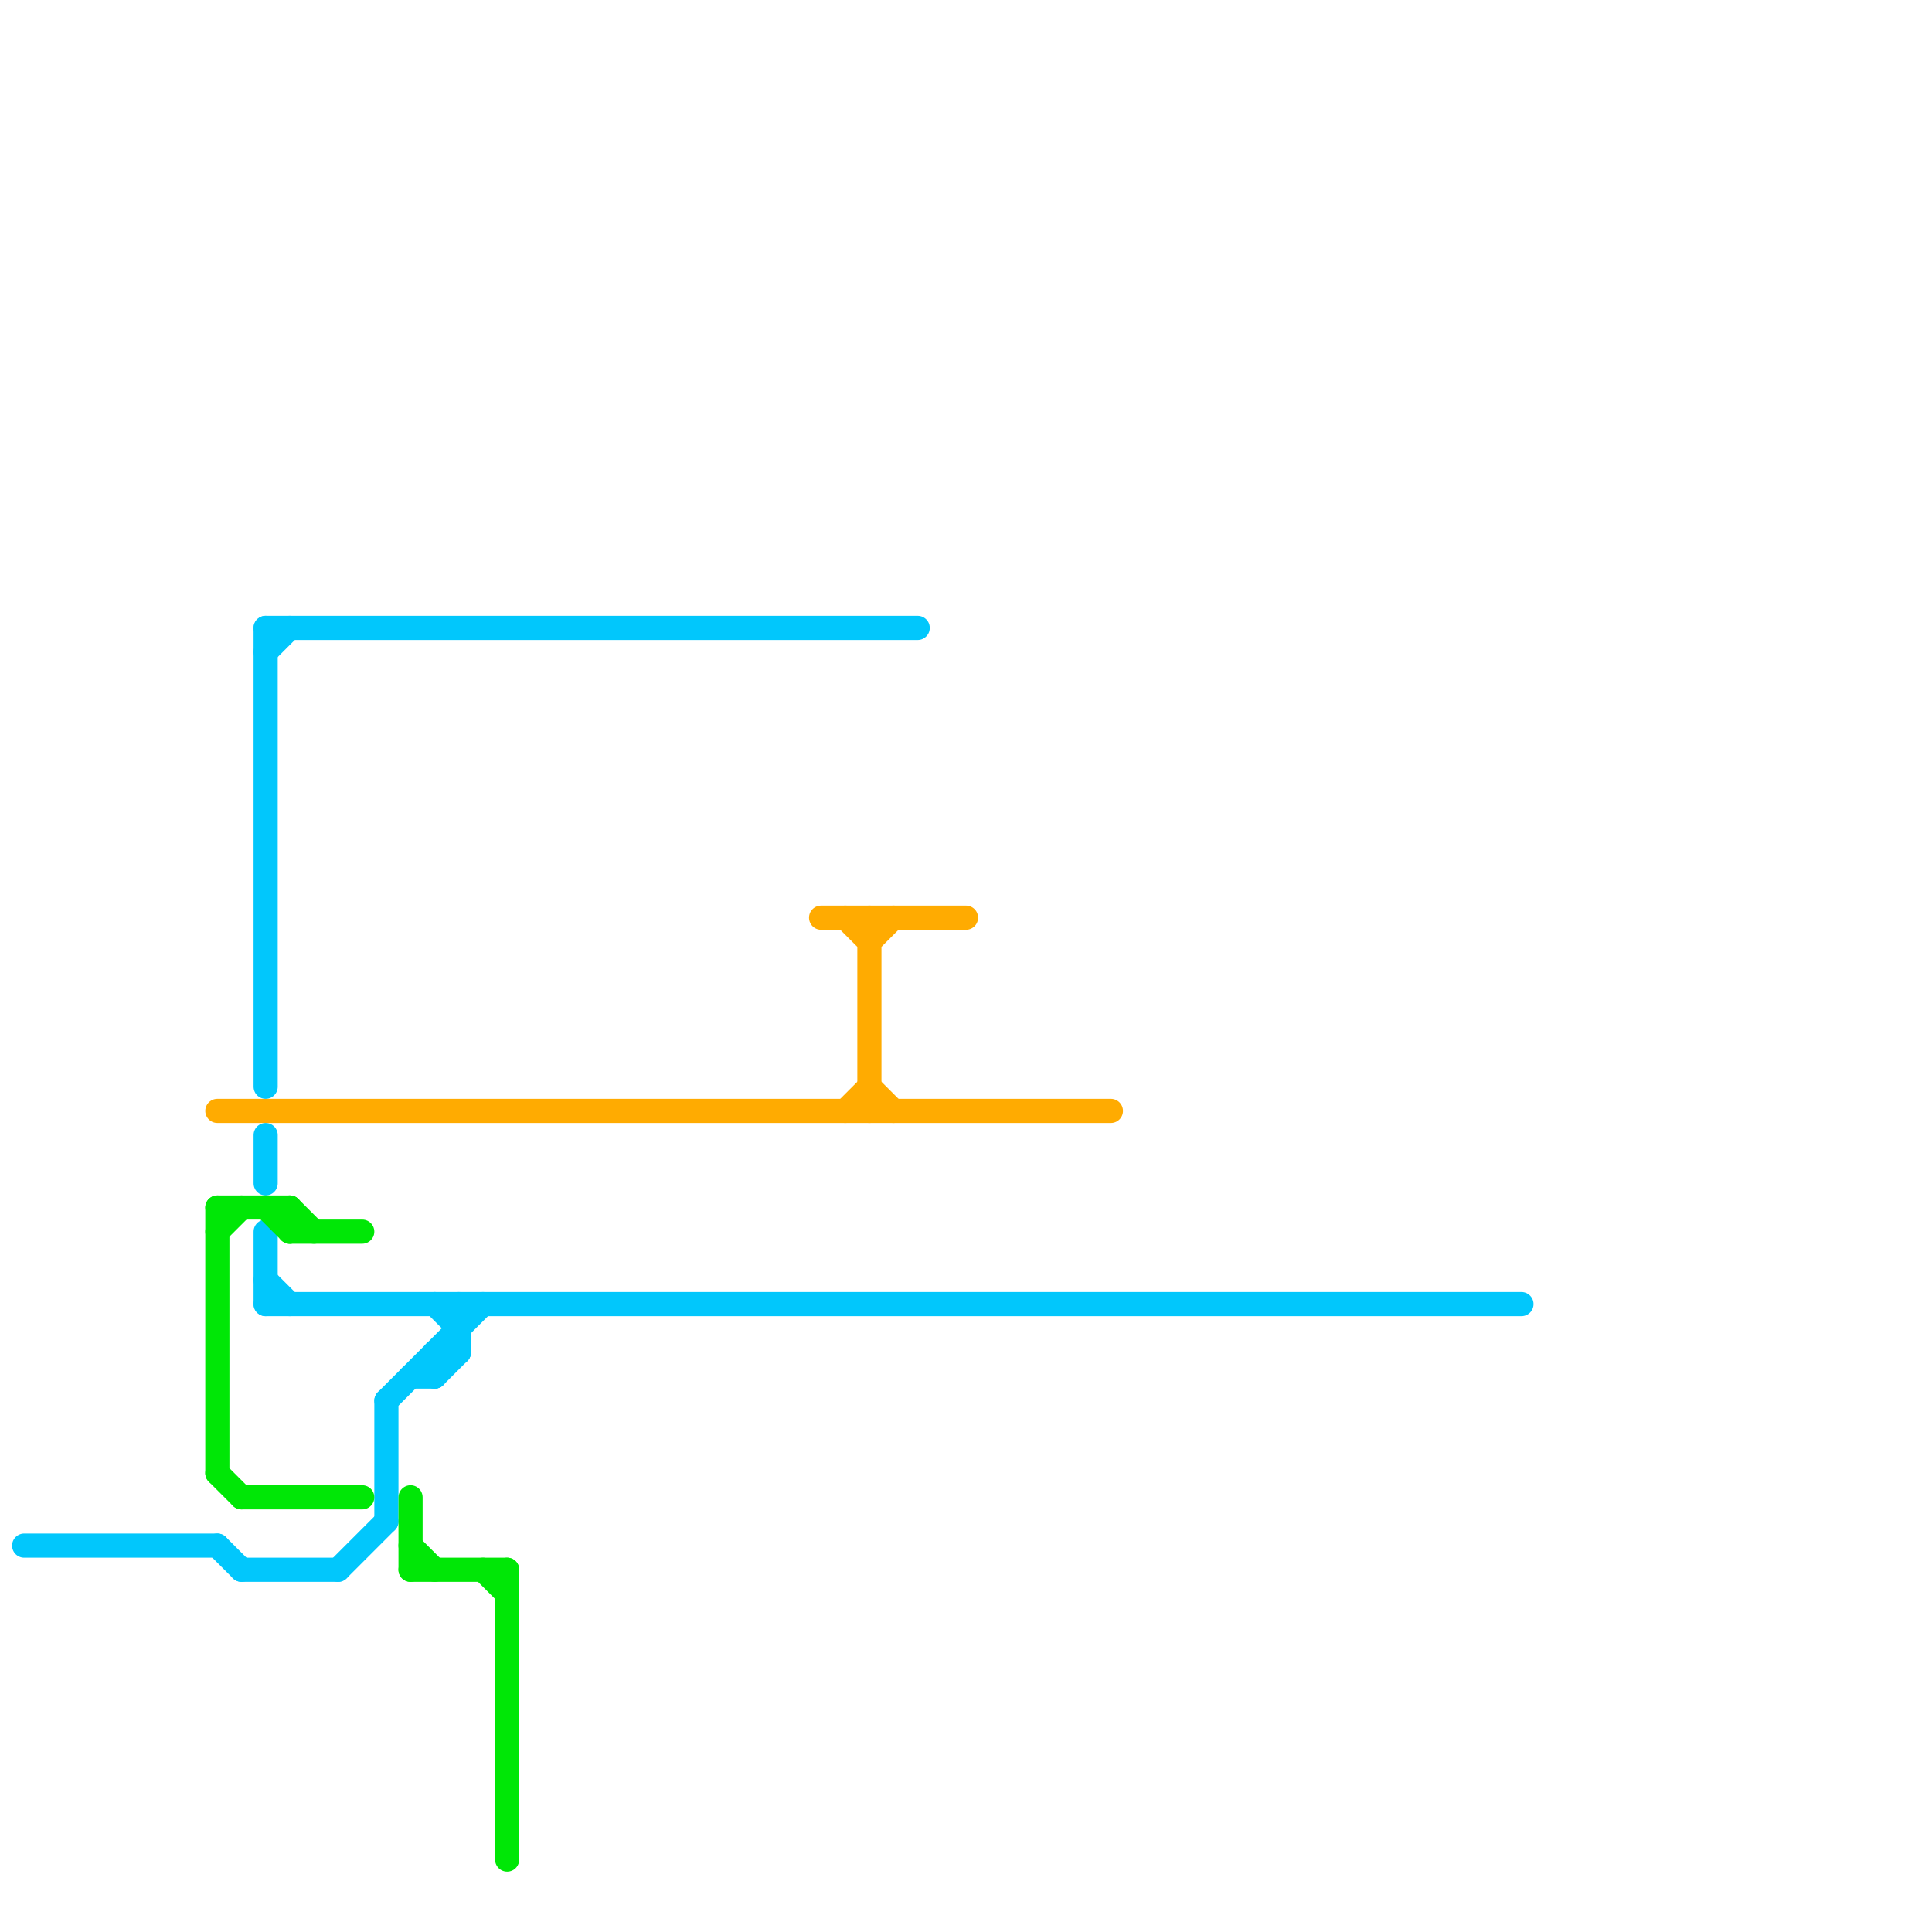 
<svg version="1.1" xmlns="http://www.w3.org/2000/svg" viewBox="0 0 80 80">
<style>text { font: 1px Helvetica; font-weight: 600; white-space: pre; dominant-baseline: central; } line { stroke-width: 1; fill: none; stroke-linecap: round; stroke-linejoin: round; } .c0 { stroke: #ffab01 } .c1 { stroke: #01c7fc } .c2 { stroke: #00e706 } .w1 { stroke-width: 1; }</style><defs><g id="wm-xf"><circle r="1.2" fill="#000"/><circle r="0.9" fill="#fff"/><circle r="0.6" fill="#000"/><circle r="0.3" fill="#fff"/></g><g id="wm"><circle r="0.6" fill="#000"/><circle r="0.3" fill="#fff"/></g></defs><line class="c0 " x1="9" y1="46" x2="46" y2="46"/><line class="c0 " x1="35" y1="46" x2="36" y2="45"/><line class="c0 " x1="36" y1="39" x2="37" y2="38"/><line class="c0 " x1="36" y1="45" x2="37" y2="46"/><line class="c0 " x1="36" y1="38" x2="36" y2="46"/><line class="c0 " x1="34" y1="38" x2="40" y2="38"/><line class="c0 " x1="35" y1="38" x2="36" y2="39"/><line class="c1 " x1="16" y1="58" x2="20" y2="54"/><line class="c1 " x1="10" y1="65" x2="14" y2="65"/><line class="c1 " x1="11" y1="51" x2="11" y2="54"/><line class="c1 " x1="18" y1="56" x2="19" y2="56"/><line class="c1 " x1="11" y1="26" x2="38" y2="26"/><line class="c1 " x1="11" y1="27" x2="12" y2="26"/><line class="c1 " x1="11" y1="26" x2="11" y2="45"/><line class="c1 " x1="18" y1="56" x2="18" y2="57"/><line class="c1 " x1="11" y1="47" x2="11" y2="49"/><line class="c1 " x1="18" y1="57" x2="19" y2="56"/><line class="c1 " x1="14" y1="65" x2="16" y2="63"/><line class="c1 " x1="17" y1="57" x2="18" y2="57"/><line class="c1 " x1="11" y1="54" x2="63" y2="54"/><line class="c1 " x1="11" y1="53" x2="12" y2="54"/><line class="c1 " x1="1" y1="64" x2="9" y2="64"/><line class="c1 " x1="9" y1="64" x2="10" y2="65"/><line class="c1 " x1="16" y1="58" x2="16" y2="63"/><line class="c1 " x1="19" y1="54" x2="19" y2="56"/><line class="c1 " x1="18" y1="54" x2="19" y2="55"/><line class="c2 " x1="20" y1="65" x2="21" y2="66"/><line class="c2 " x1="21" y1="65" x2="21" y2="77"/><line class="c2 " x1="17" y1="64" x2="18" y2="65"/><line class="c2 " x1="12" y1="50" x2="12" y2="51"/><line class="c2 " x1="9" y1="50" x2="12" y2="50"/><line class="c2 " x1="17" y1="62" x2="17" y2="65"/><line class="c2 " x1="17" y1="65" x2="21" y2="65"/><line class="c2 " x1="9" y1="61" x2="10" y2="62"/><line class="c2 " x1="11" y1="50" x2="12" y2="51"/><line class="c2 " x1="9" y1="51" x2="10" y2="50"/><line class="c2 " x1="12" y1="50" x2="13" y2="51"/><line class="c2 " x1="9" y1="50" x2="9" y2="61"/><line class="c2 " x1="12" y1="51" x2="15" y2="51"/><line class="c2 " x1="10" y1="62" x2="15" y2="62"/>
</svg>
